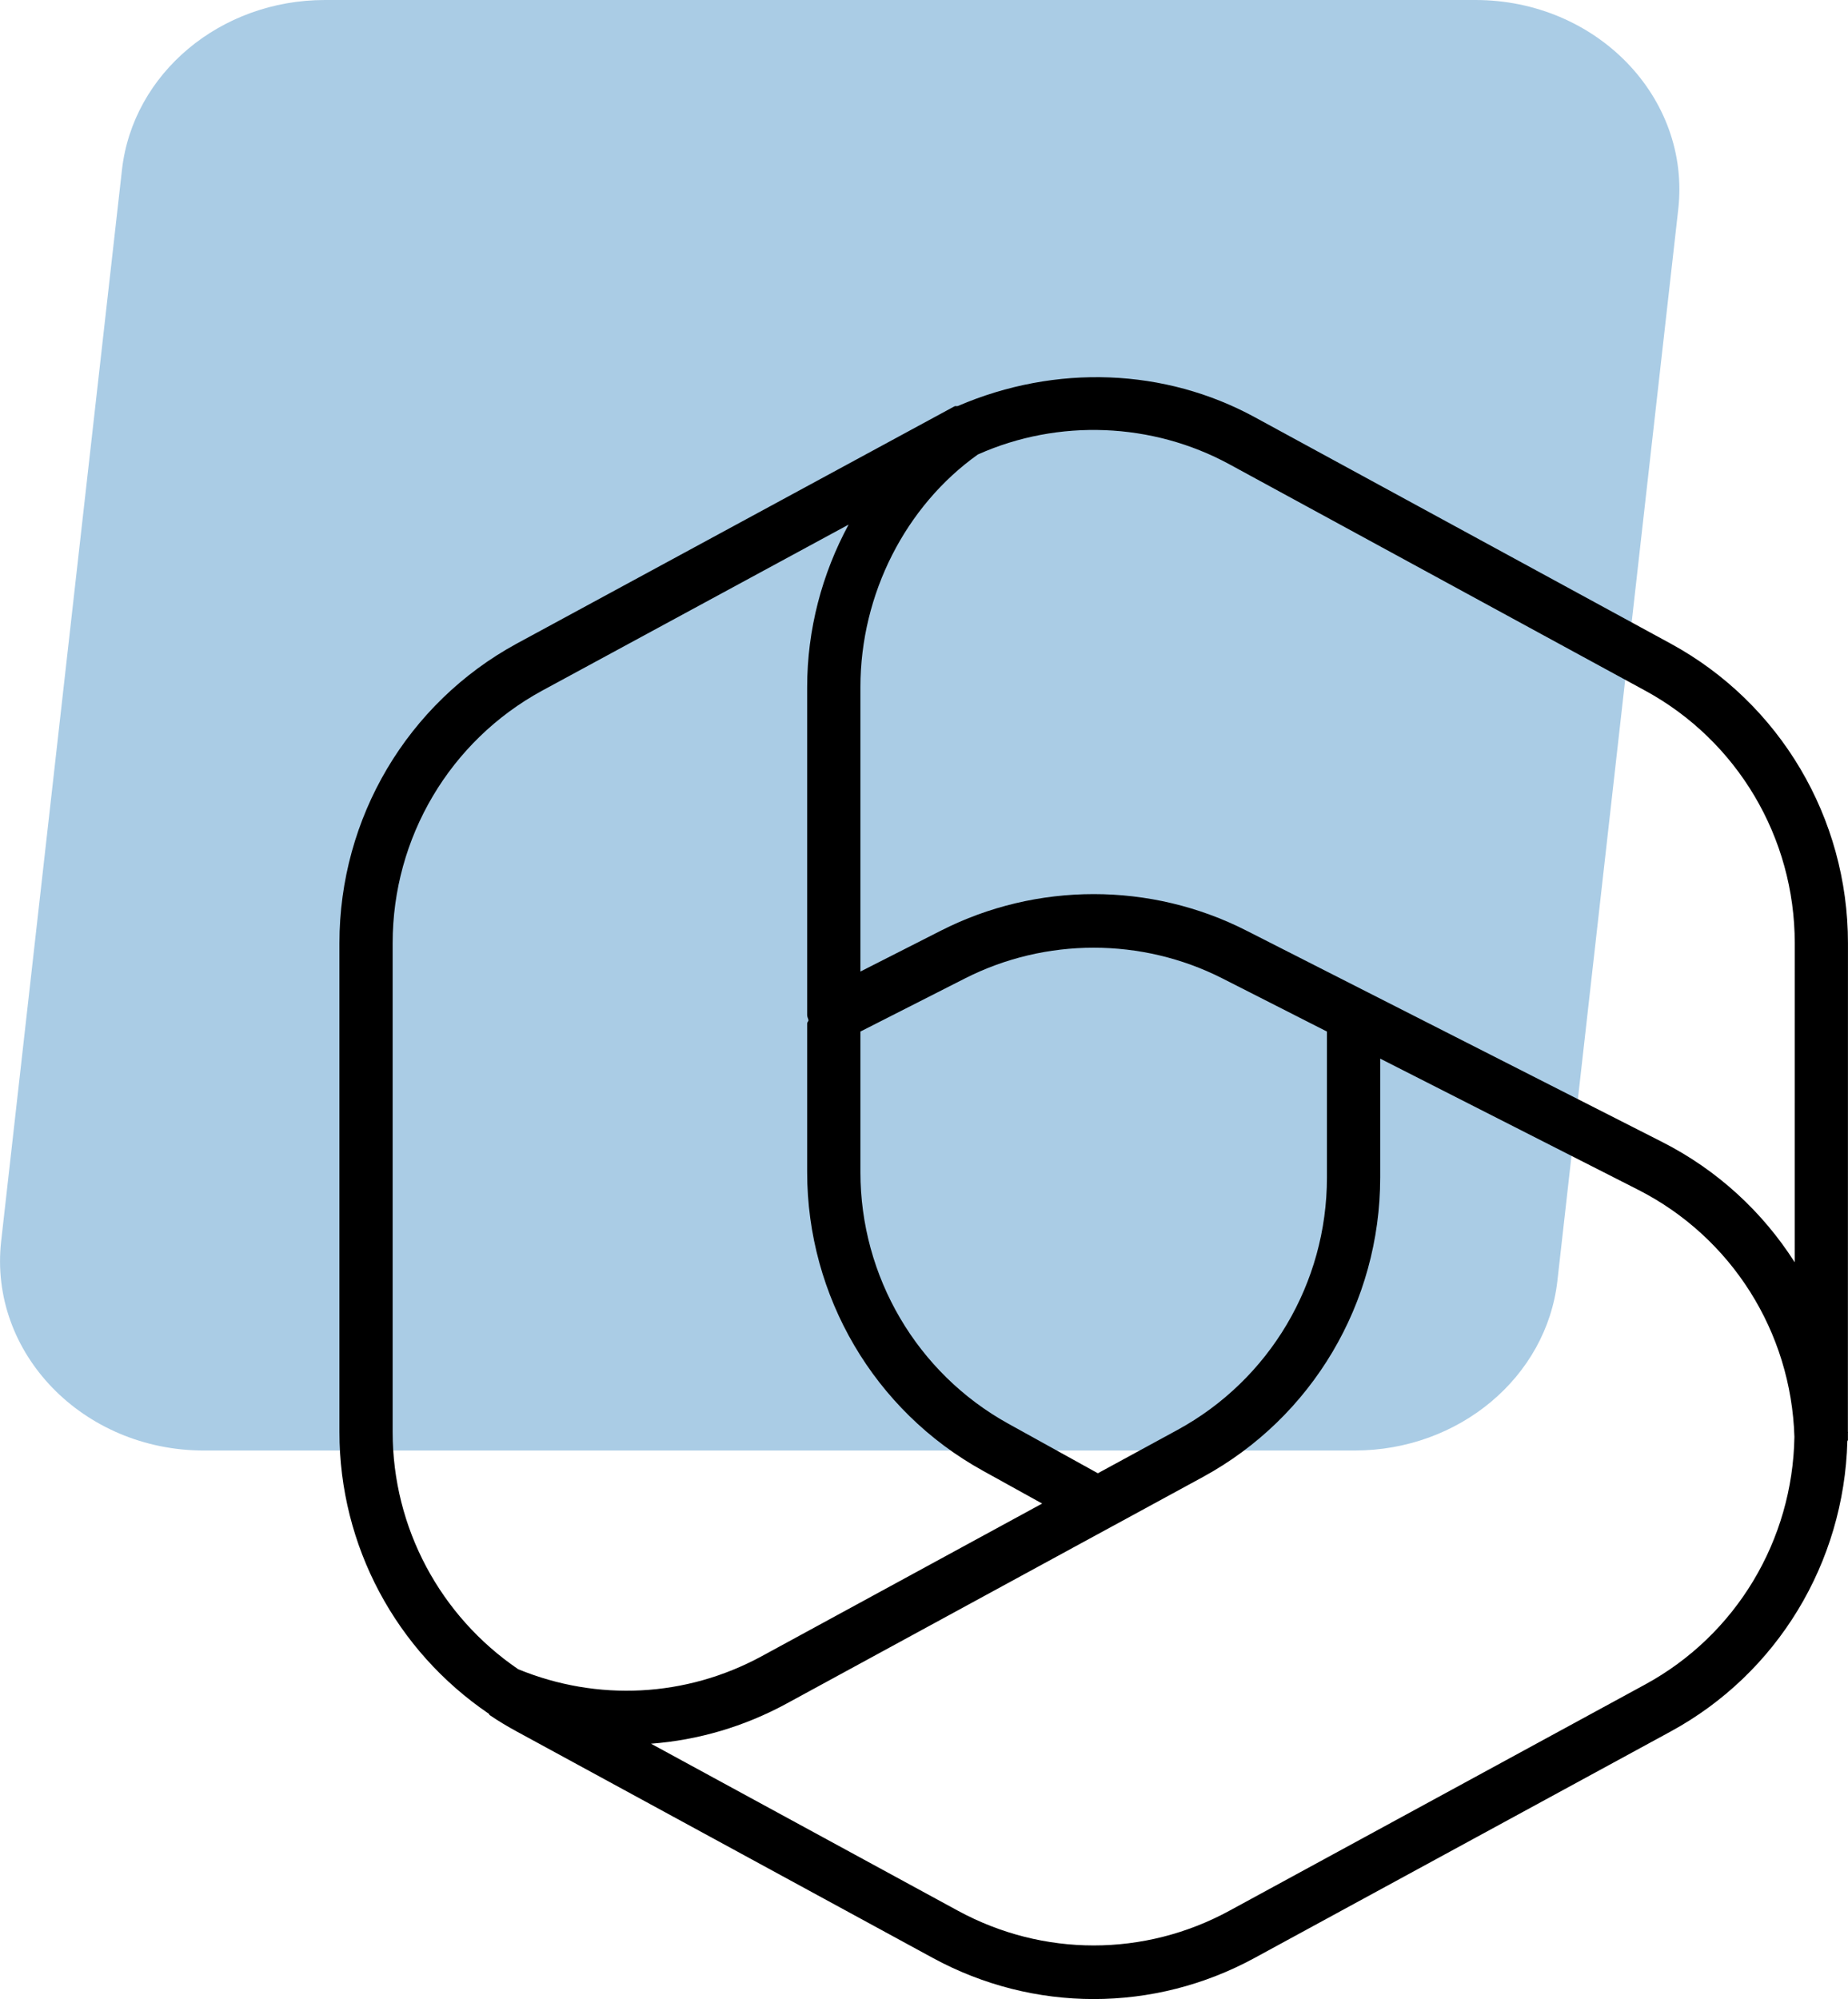 <svg width="49" height="53" viewBox="0 0 49 53" fill="none" xmlns="http://www.w3.org/2000/svg">
<path d="M5.41 38.457H35.916C38.685 38.457 41.007 36.513 41.295 33.954L44.499 5.55C44.834 2.583 42.33 0 39.12 0H8.614C5.845 0 3.523 1.943 3.234 4.502L0.031 32.906C-0.304 35.873 2.2 38.457 5.41 38.457Z" fill="#AACCE5"/>
<path d="M48.997 37.961L48.999 25.004C48.999 21.685 47.197 18.641 44.295 17.062L33.27 11.061C30.891 9.764 28.002 9.645 25.399 10.764C25.369 10.776 25.336 10.758 25.306 10.774L13.704 17.062C10.802 18.641 9 21.685 9 25.004V37.966C9 40.987 10.503 43.766 12.959 45.434C12.972 45.444 12.972 45.464 12.986 45.473C13.217 45.63 13.458 45.774 13.705 45.908L24.73 51.908C26.067 52.636 27.533 53 29 53C30.467 53 31.933 52.636 33.269 51.908L44.295 45.908C47.126 44.369 48.897 41.434 48.983 38.21C48.985 38.198 48.997 38.191 48.998 38.178V38C48.998 37.989 49 37.978 49 37.966L48.997 37.961ZM32.599 12.31L43.623 18.311C46.068 19.642 47.588 22.206 47.588 25.004L47.587 33.466C46.736 32.13 45.536 31.02 44.073 30.277L33.047 24.672C31.78 24.027 30.389 23.705 29 23.705C27.61 23.705 26.219 24.028 24.952 24.672L22.814 25.758V18.22C22.814 15.739 24.02 13.411 25.922 12.054L25.939 12.045C28.065 11.098 30.553 11.197 32.599 12.31ZM29.11 39.06L26.729 37.742C24.315 36.404 22.814 33.849 22.814 31.076V27.349L25.589 25.939C27.724 24.855 30.274 24.855 32.41 25.939L35.184 27.349V31.219C35.184 34.017 33.664 36.581 31.219 37.912L29.11 39.06ZM13.74 44.255C11.675 42.848 10.411 40.509 10.411 37.966V25.004C10.411 22.207 11.931 19.642 14.373 18.312L22.501 13.908C21.795 15.214 21.402 16.691 21.402 18.22V26.912C21.402 26.961 21.428 27.003 21.438 27.05C21.433 27.082 21.402 27.103 21.402 27.136V31.076C21.402 34.367 23.182 37.398 26.049 38.986L27.633 39.863L20.194 43.912C18.19 44.999 15.845 45.119 13.74 44.255ZM43.623 44.659L32.597 50.659C30.344 51.885 27.656 51.885 25.401 50.659L17.262 46.23C18.506 46.136 19.733 45.779 20.866 45.161L29.459 40.484L29.462 40.483L31.891 39.161C34.793 37.582 36.596 34.538 36.596 31.219V28.067L43.436 31.544C45.913 32.804 47.493 35.31 47.579 38.095C47.533 40.842 46.03 43.349 43.623 44.659Z" fill="black"/>
</svg>
